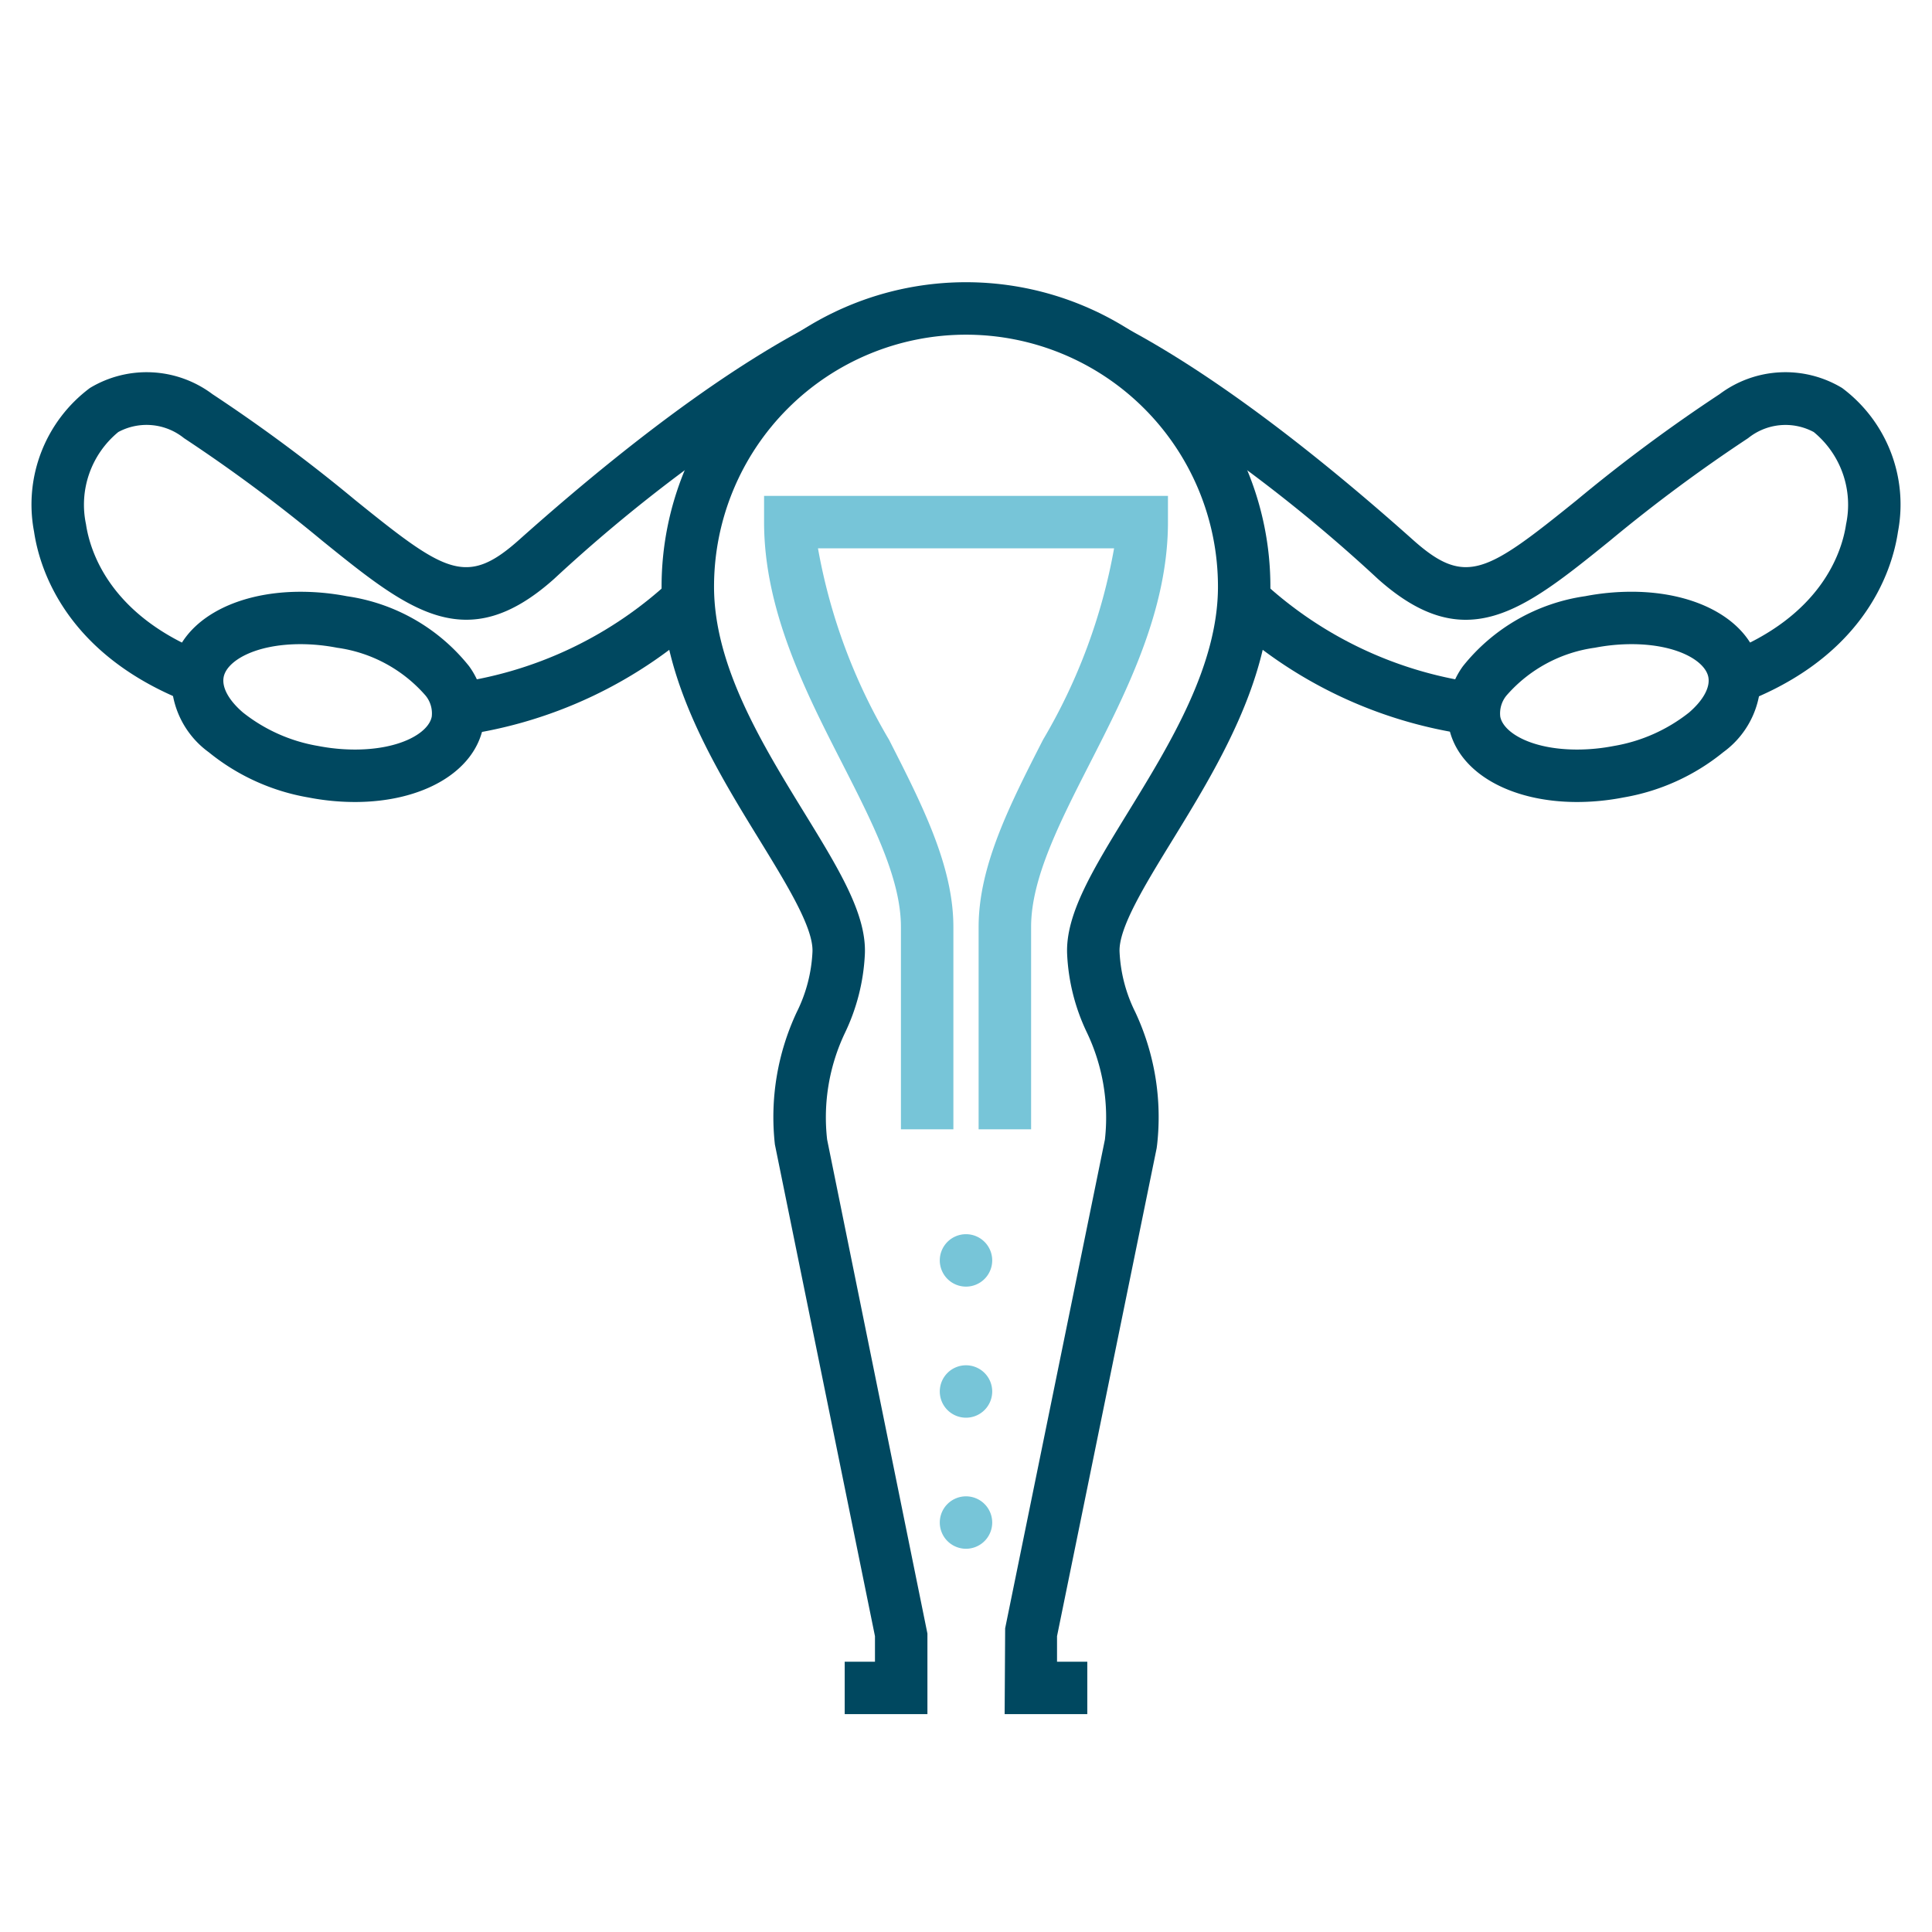 <svg id="Layer_1" data-name="Layer 1" xmlns="http://www.w3.org/2000/svg" width="60" height="60" viewBox="0 0 60 60"><defs><style>.cls-1{fill:#004860;}.cls-2{fill:#77c5d8;}</style></defs><path class="cls-1" d="M25.228,10.139h3.32l-.055-1.214c-.382.015-3.975.348-12.371,7.839-1.635,1.46-2.286,1.033-5.095-1.237A50.582,50.582,0,0,0,6.598,12.241a3.407,3.407,0,0,0-3.805-.192,4.514,4.514,0,0,0-1.735,4.465c.179,1.204,1.058,4.068,5.343,5.499a1.627,1.627,0,0,1-.254-1.138,1.437,1.437,0,0,1,.273-.578c-2.993-1.161-3.623-3.16-3.75-4.02a2.923,2.923,0,0,1,1.004-2.86,1.851,1.851,0,0,1,2.039.189,49.064,49.064,0,0,1,4.292,3.185c2.697,2.18,4.478,3.62,7.203,1.187a48.399,48.399,0,0,1,8.021-6.027Z"/><path class="cls-1" d="M13.932,21.235a1.64,1.64,0,0,1,.276,1.176,1.464,1.464,0,0,1-.176.461A13.937,13.937,0,0,0,22.082,19.08l-1.12-1.182A12.244,12.244,0,0,1,13.932,21.235Z"/><path class="cls-1" d="M11.021,24.907a7.593,7.593,0,0,1-1.438-.14,6.698,6.698,0,0,1-3.1-1.406,2.806,2.806,0,0,1-1.136-2.638c.267-1.403,1.87-2.345,3.988-2.345a7.646,7.646,0,0,1,1.437.138,5.933,5.933,0,0,1,3.795,2.172,2.474,2.474,0,0,1,.44,1.875C14.741,23.963,13.139,24.907,11.021,24.907Zm-1.686-4.902c-1.425,0-2.296.527-2.389,1.023-.061.318.156.719.6,1.1a5.134,5.134,0,0,0,2.341,1.04,6.013,6.013,0,0,0,1.134.11c1.424,0,2.293-.526,2.387-1.021a.871.871,0,0,0-.189-.652,4.442,4.442,0,0,0-2.752-1.489A6.017,6.017,0,0,0,9.335,20.005Z"/><path class="cls-1" d="M39.453,18.218a9.453,9.453,0,0,0-18.907,0c0,2.919,1.688,5.667,3.045,7.874.861,1.404,1.674,2.729,1.641,3.468a4.671,4.671,0,0,1-.489,1.874,7.674,7.674,0,0,0-.678,4.109l3.108,15.27v.794h-.94v1.627h2.569V50.732L25.687,35.39a6.107,6.107,0,0,1,.552-3.309,6.325,6.325,0,0,0,.62-2.446c.056-1.238-.798-2.631-1.881-4.394-1.313-2.139-2.803-4.563-2.803-7.022a7.825,7.825,0,0,1,15.65,0c0,2.458-1.489,4.883-2.803,7.022-1.081,1.763-1.937,3.157-1.881,4.394a6.289,6.289,0,0,0,.621,2.446,6.132,6.132,0,0,1,.552,3.309L31.216,50.568,31.2,53.234h2.567V51.607h-.94v-.794l3.094-15.155.015-.115a7.686,7.686,0,0,0-.678-4.109,4.668,4.668,0,0,1-.489-1.874c-.033-.739.78-2.064,1.642-3.468C37.765,23.885,39.453,21.138,39.453,18.218Z"/><path class="cls-2" d="M32.022,35.072H30.392V28.786c0-1.896.971-3.798,2.001-5.814a17.798,17.798,0,0,0,2.206-5.944H25.403a17.76,17.76,0,0,0,2.206,5.944c1.026,2.015,1.999,3.918,1.999,5.814V35.072H27.979V28.786c0-1.505-.885-3.237-1.821-5.073-1.139-2.229-2.429-4.756-2.429-7.499v-.814H36.272v.814c0,2.743-1.29,5.27-2.429,7.499-.936,1.836-1.821,3.568-1.821,5.073Z"/><path class="cls-1" d="M39.038,17.898,37.918,19.08a13.893,13.893,0,0,0,8.045,3.781,1.402,1.402,0,0,1-.17-.451,1.638,1.638,0,0,1,.276-1.176A12.239,12.239,0,0,1,39.038,17.898Z"/><path class="cls-1" d="M57.208,12.049a3.406,3.406,0,0,0-3.805.192,50.189,50.189,0,0,0-4.429,3.286c-2.809,2.268-3.461,2.697-5.095,1.237C35.484,9.274,31.89,8.941,31.508,8.926l-.055,1.214h3.251v1.777a47.984,47.984,0,0,1,8.089,6.063c2.725,2.432,4.508.993,7.204-1.187A48.971,48.971,0,0,1,54.29,13.607a1.85,1.85,0,0,1,2.038-.189,2.923,2.923,0,0,1,1.004,2.86c-.127.86-.757,2.858-3.751,4.018a1.423,1.423,0,0,1,.273.58,1.619,1.619,0,0,1-.255,1.141c4.277-1.404,5.165-4.292,5.344-5.502A4.514,4.514,0,0,0,57.208,12.049Z"/><path class="cls-1" d="M48.981,24.907h0c-2.119,0-3.722-.943-3.989-2.346a2.48,2.48,0,0,1,.442-1.873A5.935,5.935,0,0,1,49.23,18.515a7.634,7.634,0,0,1,1.436-.138c2.119,0,3.722.943,3.988,2.345a2.806,2.806,0,0,1-1.136,2.638,6.69,6.69,0,0,1-3.1,1.406A7.552,7.552,0,0,1,48.981,24.907Zm1.685-4.902a6,6,0,0,0-1.131.11,4.441,4.441,0,0,0-2.753,1.489.875.875,0,0,0-.19.651c.094.497.963,1.023,2.389,1.023h0a5.994,5.994,0,0,0,1.132-.11,5.143,5.143,0,0,0,2.342-1.04c.442-.382.66-.782.599-1.1C52.96,20.532,52.092,20.005,50.666,20.005Z"/><path class="cls-2" d="M30.814,47.285A.814.814,0,1,1,30,46.47.814.814,0,0,1,30.814,47.285Z"/><path class="cls-2" d="M30.814,39.144A.814.814,0,1,1,30,38.329.814.814,0,0,1,30.814,39.144Z"/><path class="cls-2" d="M30.814,43.214A.814.814,0,1,1,30,42.4.814.814,0,0,1,30.814,43.214Z"/></svg>